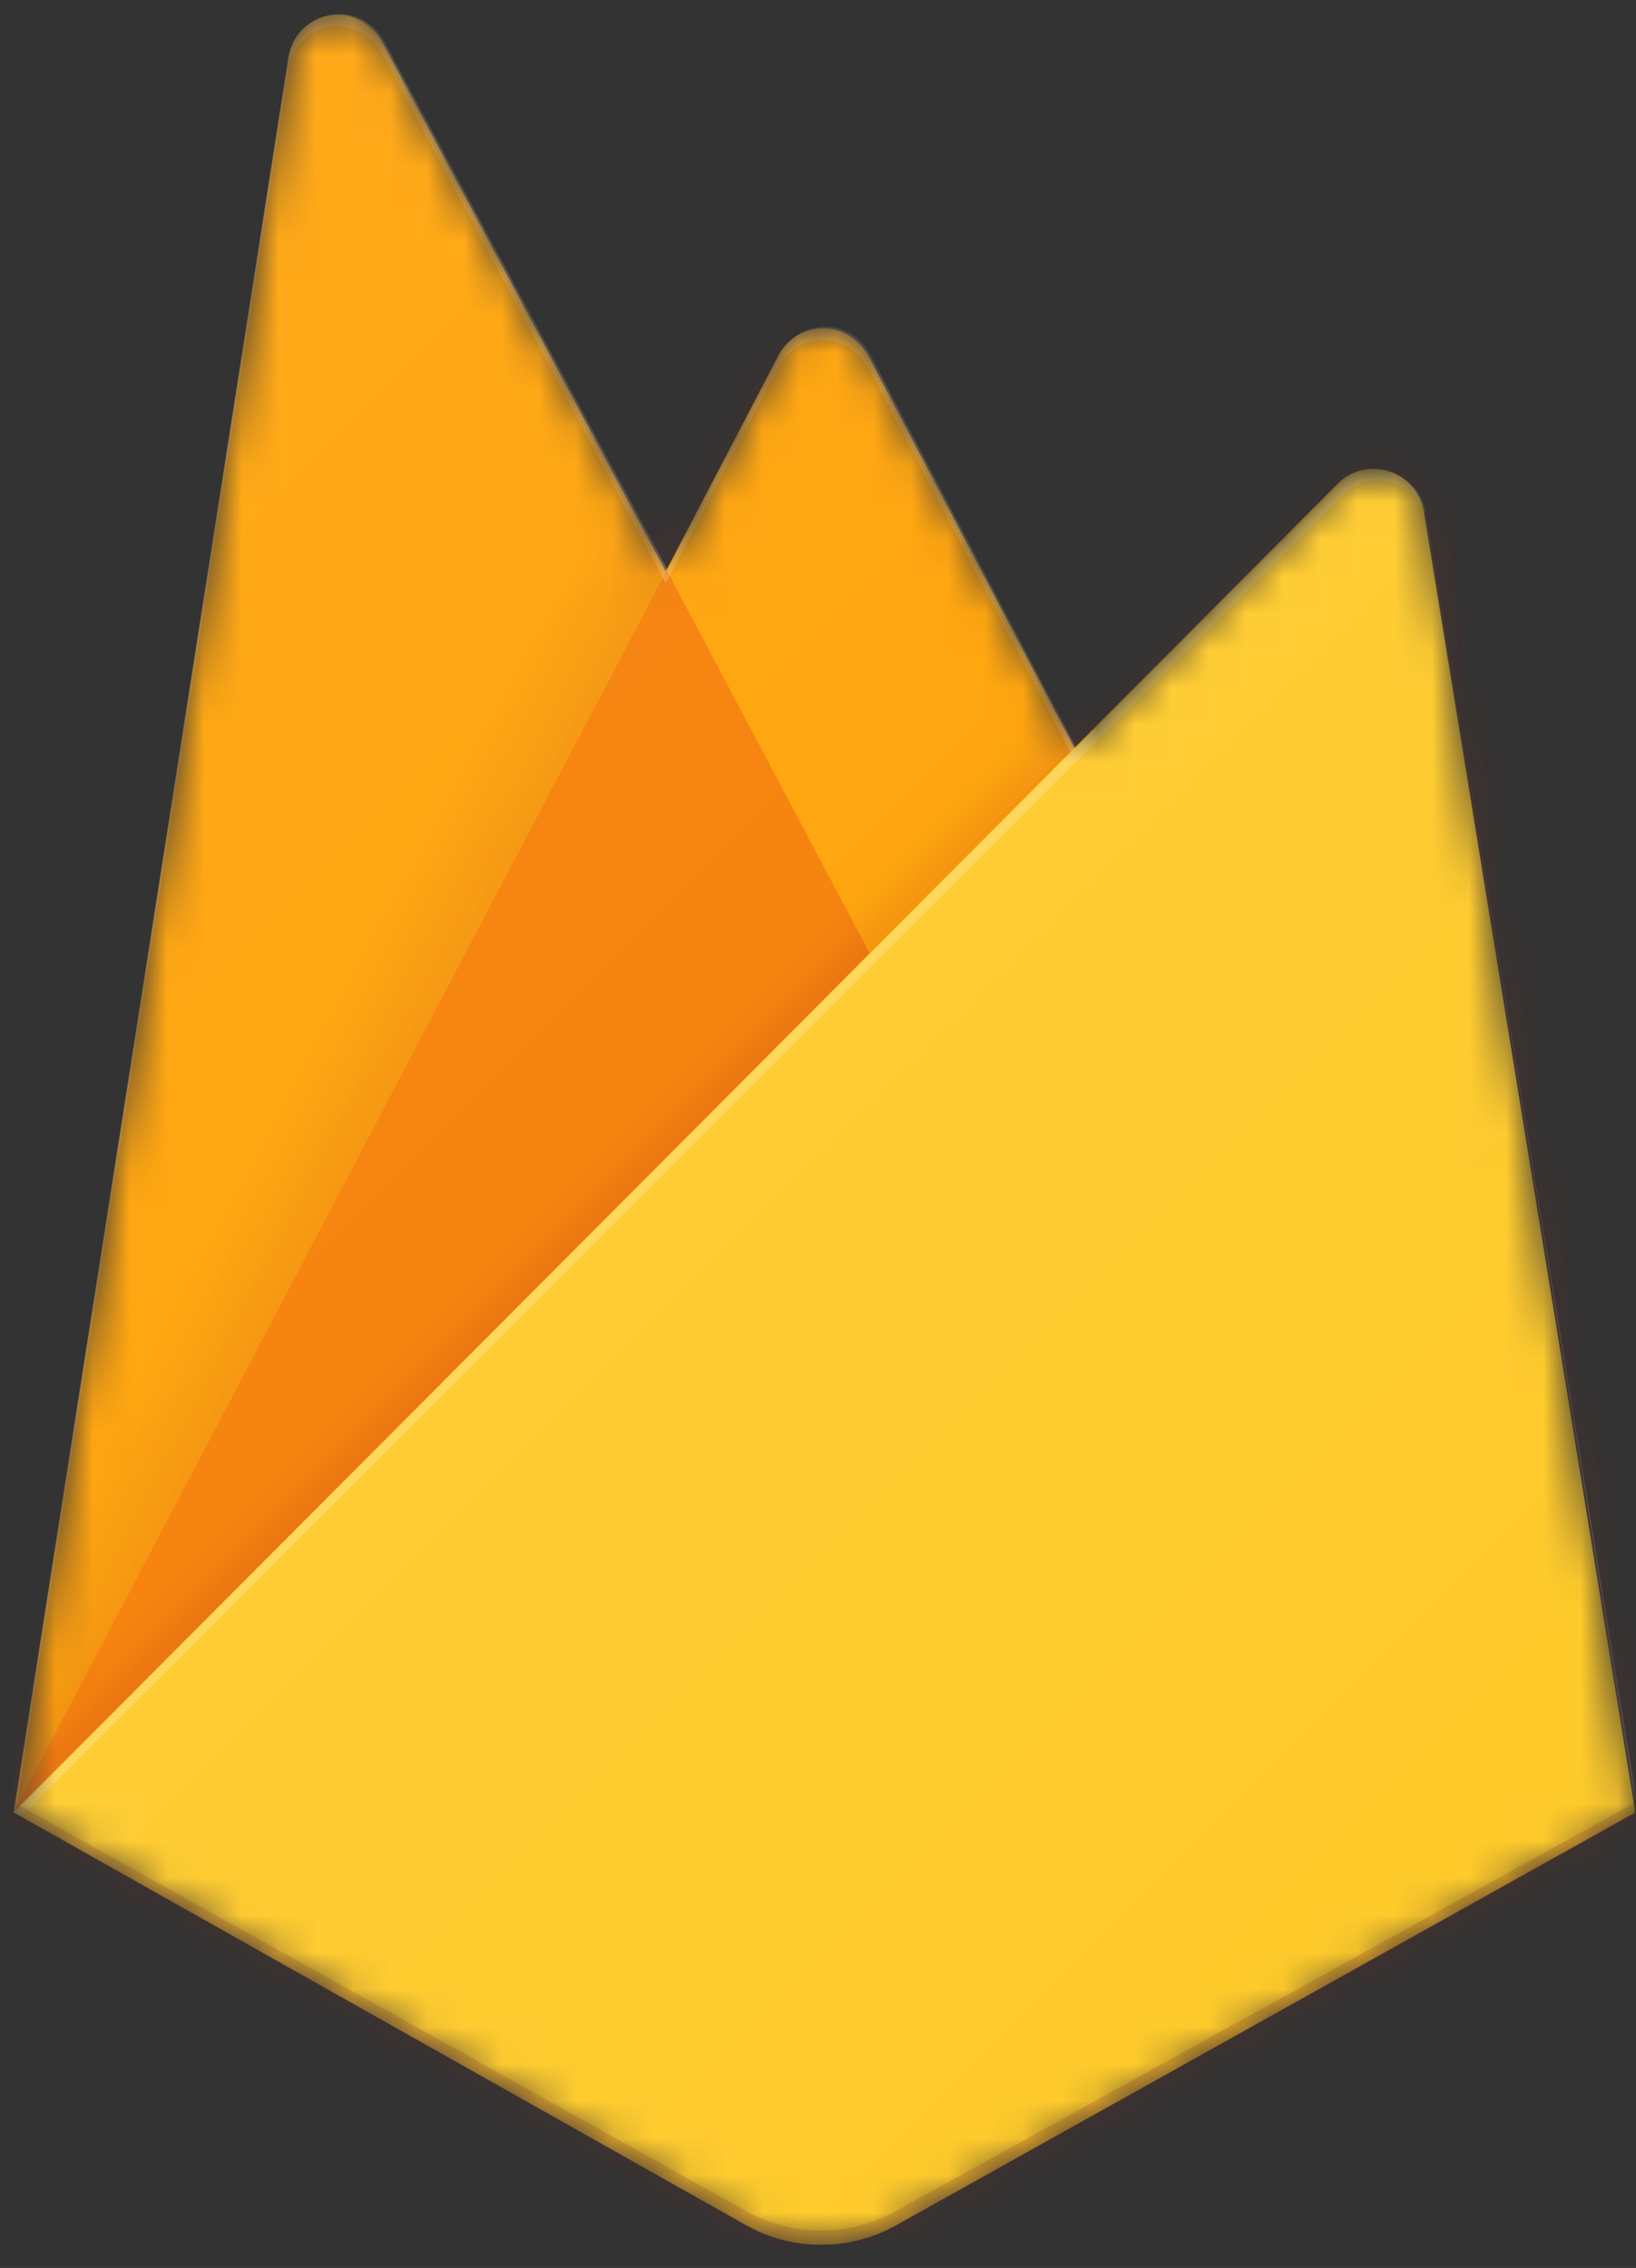 <svg width="44" height="61" viewBox="0 0 44 61" fill="none" xmlns="http://www.w3.org/2000/svg">
<rect x="0" y="0" width="44" height="61" fill="#333333" stroke="none"/>
<g clip-path="url(#clip0_4439_4790)">
<mask id="mask0_4439_4790" style="mask-type:luminance" maskUnits="userSpaceOnUse" x="0" y="0" width="44" height="61">
<path d="M38.353 13.797C38.295 13.438 38.097 13.118 37.803 12.905C37.509 12.692 37.143 12.604 36.784 12.659C36.502 12.697 36.241 12.829 36.045 13.035L28.948 20.12L23.398 9.52C23.315 9.361 23.202 9.22 23.064 9.105C22.927 8.989 22.768 8.902 22.597 8.848C22.426 8.795 22.246 8.775 22.067 8.791C21.888 8.807 21.714 8.857 21.555 8.94C21.314 9.079 21.114 9.279 20.975 9.52L17.95 15.321L10.319 1.082C10.233 0.925 10.117 0.787 9.978 0.676C9.839 0.564 9.68 0.481 9.509 0.431C9.337 0.382 9.158 0.366 8.981 0.386C8.804 0.406 8.632 0.461 8.476 0.547C8.291 0.646 8.131 0.785 8.007 0.954C7.882 1.124 7.798 1.319 7.76 1.525L0.367 48.747L20.1 59.87C20.708 60.203 21.39 60.378 22.084 60.378C22.778 60.378 23.46 60.203 24.069 59.87L43.972 48.792L38.353 13.797Z" fill="white"/>
</mask>
<g mask="url(#mask0_4439_4790)">
<path d="M0.367 48.747L7.76 1.525C7.816 1.176 8.007 0.863 8.293 0.654C8.578 0.446 8.934 0.358 9.284 0.411C9.49 0.448 9.686 0.531 9.857 0.653C10.028 0.775 10.17 0.933 10.273 1.116L17.905 15.366L20.93 9.566C21.013 9.407 21.126 9.265 21.263 9.15C21.401 9.035 21.56 8.948 21.731 8.894C21.902 8.84 22.082 8.82 22.261 8.836C22.439 8.852 22.613 8.903 22.772 8.986C23.013 9.125 23.213 9.325 23.352 9.566L43.938 48.747H0.367Z" fill="#FFA000"/>
<path opacity="0.12" d="M25.581 0.729L-10.54 -2.353V63.065L0.367 48.747L25.581 0.729Z" fill="url(#paint0_linear_4439_4790)"/>
<path d="M25.889 30.356L17.927 15.332L0.367 48.747L25.889 30.356Z" fill="#F57C00"/>
<path opacity="0.2" d="M-10.54 -2.353H54.878V63.065H-10.54V-2.353Z" fill="url(#paint1_linear_4439_4790)"/>
<path d="M43.983 48.747L38.297 13.763C38.238 13.404 38.04 13.084 37.746 12.871C37.452 12.658 37.086 12.569 36.727 12.625C36.446 12.665 36.186 12.797 35.988 13.001L0.367 48.747L20.1 59.87C20.708 60.203 21.39 60.378 22.084 60.378C22.778 60.378 23.46 60.203 24.069 59.87L43.983 48.747Z" fill="#FFCA28"/>
<path d="M38.353 13.797C38.295 13.438 38.097 13.118 37.803 12.905C37.509 12.692 37.143 12.604 36.784 12.659C36.502 12.697 36.241 12.829 36.045 13.035L28.948 20.12L23.398 9.52C23.315 9.361 23.202 9.22 23.064 9.105C22.927 8.989 22.768 8.902 22.597 8.848C22.426 8.795 22.246 8.775 22.067 8.791C21.888 8.807 21.714 8.857 21.555 8.94C21.314 9.079 21.114 9.279 20.975 9.52L17.95 15.321L10.319 1.082C10.233 0.925 10.117 0.787 9.978 0.676C9.839 0.564 9.68 0.481 9.509 0.431C9.337 0.382 9.158 0.366 8.981 0.386C8.804 0.406 8.632 0.461 8.476 0.547C8.291 0.646 8.131 0.785 8.007 0.954C7.882 1.124 7.798 1.319 7.76 1.525L0.367 48.747L0.572 48.849L29.005 20.416L36.102 13.331C36.227 13.2 36.377 13.097 36.543 13.026C36.709 12.956 36.888 12.919 37.068 12.919C37.249 12.919 37.428 12.956 37.594 13.026C37.76 13.097 37.91 13.2 38.035 13.331C38.245 13.528 38.378 13.794 38.41 14.081L44.006 48.724H44.074L38.353 13.797ZM0.435 48.678L7.76 1.866C7.783 1.691 7.842 1.522 7.932 1.369C8.021 1.216 8.141 1.083 8.283 0.977C8.425 0.871 8.586 0.795 8.758 0.752C8.93 0.71 9.109 0.702 9.284 0.729C9.491 0.765 9.688 0.846 9.859 0.969C10.03 1.091 10.172 1.25 10.273 1.434L17.905 15.685L20.93 9.884C21.012 9.724 21.124 9.582 21.262 9.466C21.399 9.349 21.558 9.262 21.729 9.208C21.901 9.154 22.081 9.135 22.261 9.151C22.44 9.168 22.614 9.22 22.772 9.304C23.013 9.443 23.213 9.643 23.352 9.884L28.8 20.245L0.435 48.678Z" fill="white" fill-opacity="0.2"/>
<path opacity="0.2" d="M24.069 59.483C23.459 59.818 22.774 59.994 22.079 59.994C21.383 59.994 20.698 59.818 20.088 59.483L0.401 48.496V48.803L20.1 59.87C20.708 60.203 21.39 60.378 22.084 60.378C22.778 60.378 23.46 60.203 24.069 59.87L43.972 48.792V48.485L24.069 59.483Z" fill="#A52714"/>
<path d="M38.353 13.797C38.295 13.438 38.097 13.118 37.803 12.905C37.509 12.692 37.143 12.604 36.784 12.659C36.502 12.697 36.241 12.829 36.045 13.035L28.948 20.12L23.398 9.52C23.315 9.361 23.202 9.22 23.064 9.105C22.927 8.989 22.768 8.902 22.597 8.848C22.426 8.795 22.246 8.775 22.067 8.791C21.888 8.807 21.714 8.857 21.555 8.94C21.314 9.079 21.114 9.279 20.975 9.52L17.95 15.321L10.319 1.082C10.233 0.925 10.117 0.787 9.978 0.676C9.839 0.564 9.68 0.481 9.509 0.431C9.337 0.382 9.158 0.366 8.981 0.386C8.804 0.406 8.632 0.461 8.476 0.547C8.291 0.646 8.131 0.785 8.007 0.954C7.882 1.124 7.798 1.319 7.76 1.525L0.367 48.747L20.1 59.87C20.708 60.203 21.39 60.378 22.084 60.378C22.778 60.378 23.46 60.203 24.069 59.87L43.972 48.792L38.353 13.797Z" fill="url(#paint2_linear_4439_4790)"/>
</g>
</g>
<defs>
<linearGradient id="paint0_linear_4439_4790" x1="8.863" y1="32.585" x2="6.144" y2="31.164" gradientUnits="userSpaceOnUse">
<stop stop-color="#A52714"/>
<stop offset="0.4" stop-color="#A52714" stop-opacity="0.5"/>
<stop offset="0.8" stop-color="#A52714" stop-opacity="0"/>
</linearGradient>
<linearGradient id="paint1_linear_4439_4790" x1="20.44" y1="28.616" x2="19.224" y2="27.399" gradientUnits="userSpaceOnUse">
<stop stop-color="#A52714" stop-opacity="0.8"/>
<stop offset="0.5" stop-color="#A52714" stop-opacity="0.21"/>
<stop offset="1" stop-color="#A52714" stop-opacity="0"/>
</linearGradient>
<linearGradient id="paint2_linear_4439_4790" x1="-0.795" y1="10.926" x2="44.724" y2="56.475" gradientUnits="userSpaceOnUse">
<stop stop-color="white" stop-opacity="0.1"/>
<stop offset="1" stop-color="white" stop-opacity="0"/>
</linearGradient>
<clipPath id="clip0_4439_4790">
<rect width="43.605" height="60" fill="white" transform="translate(0.367 0.378)"/>
</clipPath>
</defs>
</svg>
